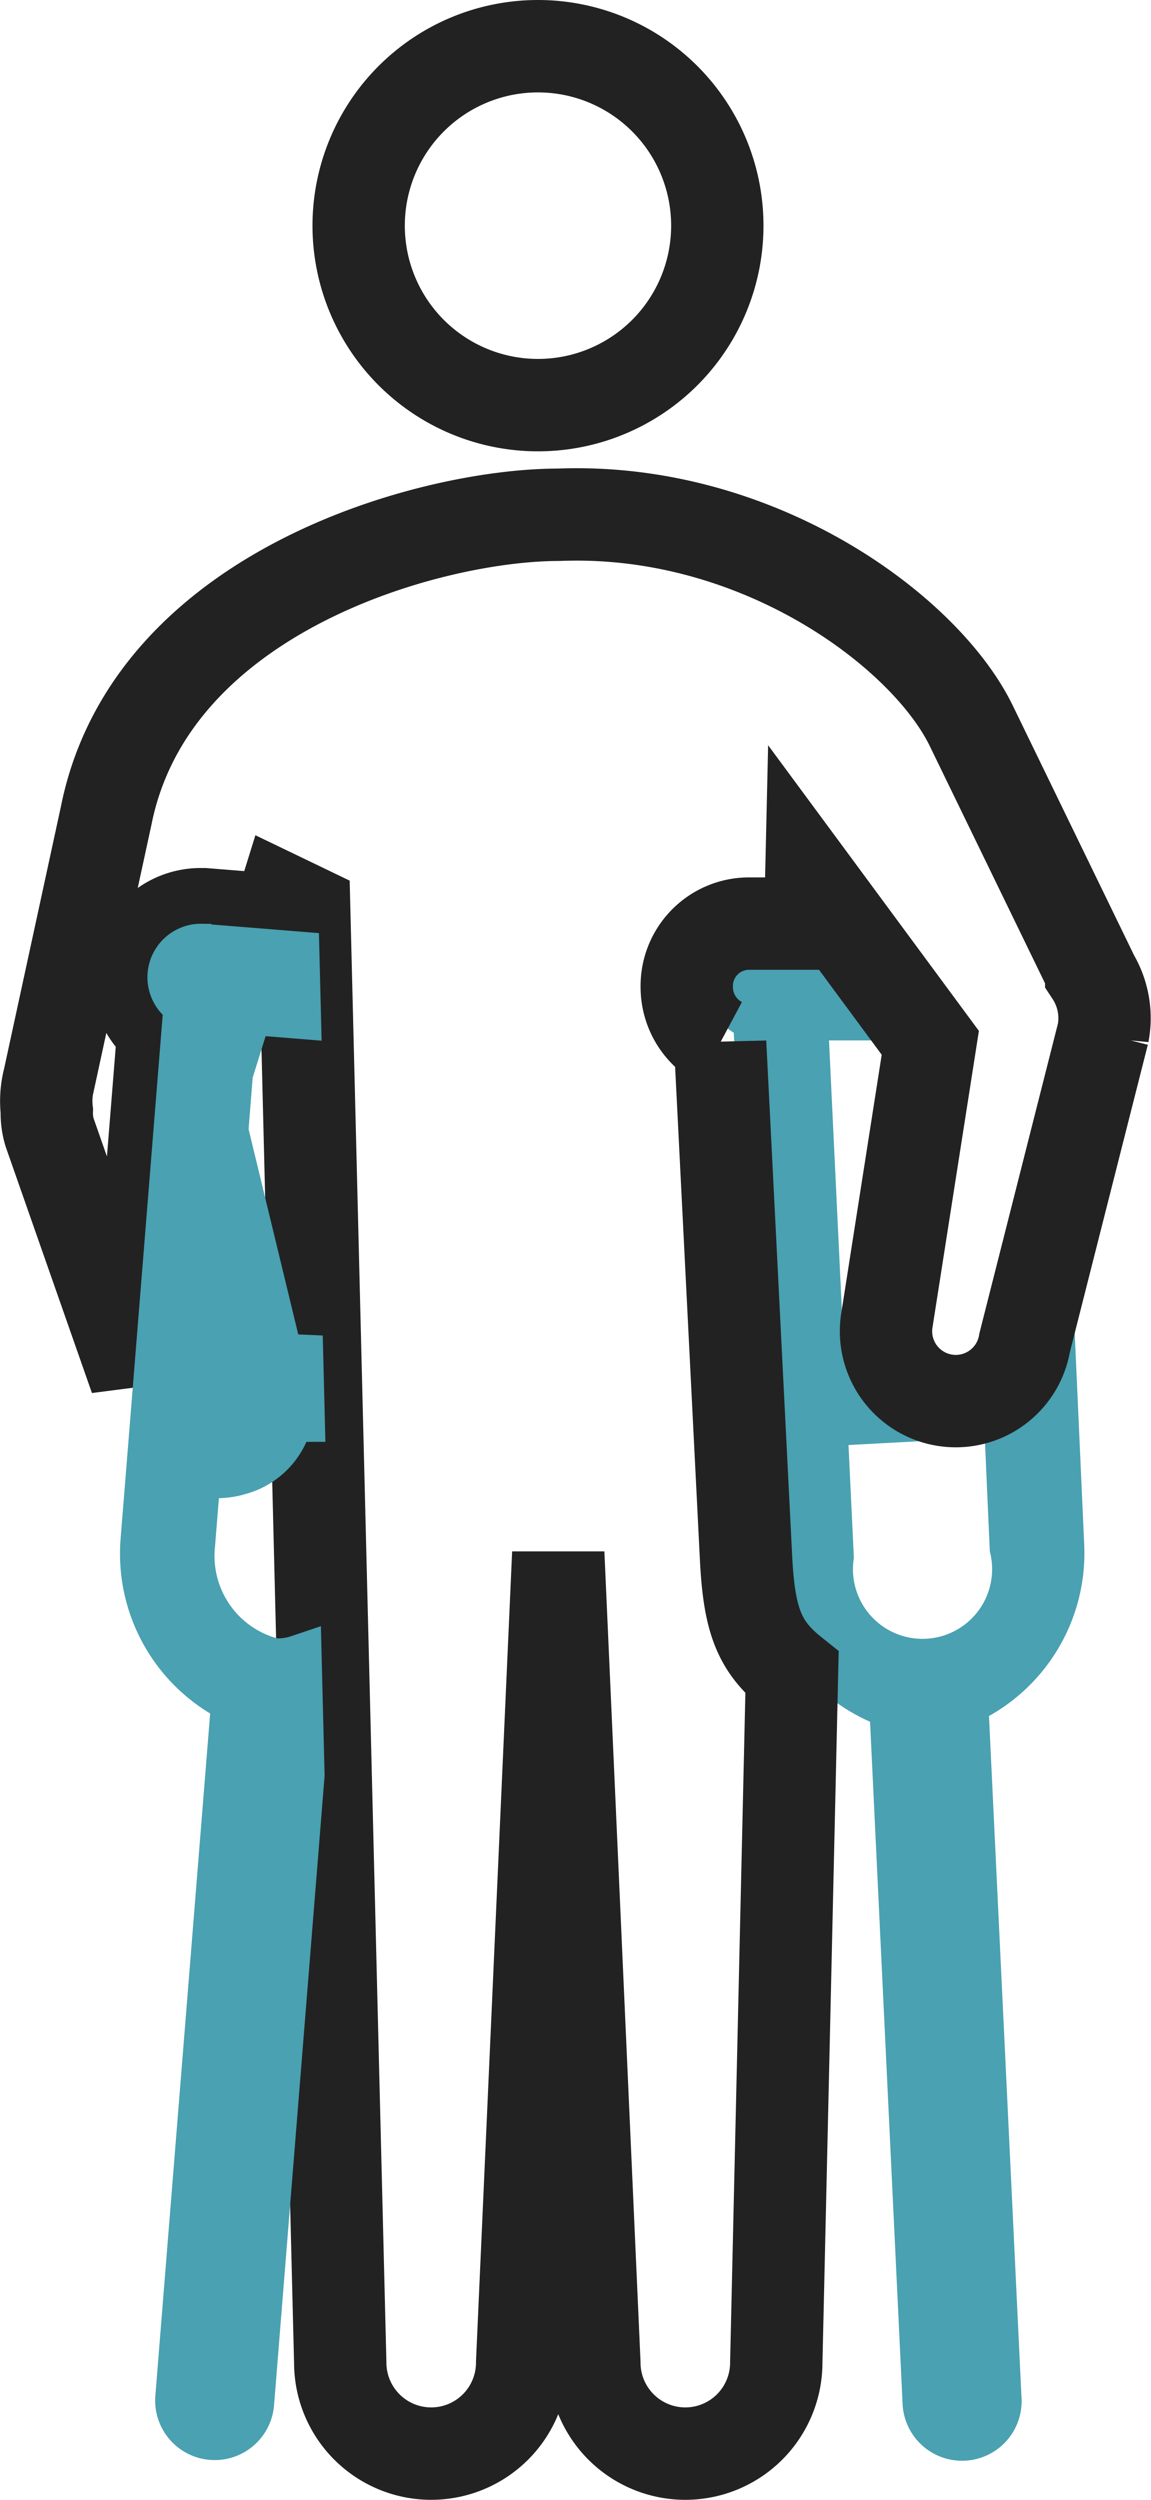 <svg xmlns="http://www.w3.org/2000/svg" width="24.929" height="54.103" viewBox="0 0 24.929 54.103"><g transform="translate(-636.631 -303.889)"><path d="M654.607,308.772a3.884,3.884,0,1,0,3.884-3.883A3.884,3.884,0,0,0,654.607,308.772Z" transform="translate(-10.208)" fill="none" stroke="#222" stroke-width="2"/><path d="M676.82,354.3h-1.337a.659.659,0,0,0,0,1.316h1.337Z" transform="translate(-22.39 -29.71)" fill="#287a30"/><g transform="translate(652.478 324.59)"><path d="M675.746,354.3c-.6,0-.878.295-.878.658a.638.638,0,0,0,.615.658h2.588l-1.032-1.316Z" transform="translate(-674.868 -354.3)" fill="#49a1b1" stroke="#49a1b1" stroke-width="1"/></g><path d="M681.612,364.939l.131,2.966a2.007,2.007,0,1,1-3.943.188l-.138-2.891,1.7-.091a2.234,2.234,0,0,1-1.036-1.268l-.731.044-.37-7.754a.526.526,0,1,0-1.051.05l.571,11.96a3.541,3.541,0,0,0,2.391,3.173l.722,15.12a.79.79,0,0,0,1.577-.076l-.722-15.12a3.54,3.54,0,0,0,2.078-3.386l-.175-3.894A2.216,2.216,0,0,1,681.612,364.939Z" transform="translate(-23.177 -30.512)" fill="#49a1b1" stroke="#49a1b1" stroke-width="1"/><g transform="translate(637.631 315.021)"><path d="M660.265,340.241l0-.021-2.607-5.363c-1.011-2.048-4.629-4.72-8.932-4.548-2.757,0-8.815,1.645-9.793,6.5l-1.24,5.718a1.863,1.863,0,0,0-.048.682,1.453,1.453,0,0,0,.059.464l1.862,5.313.009-.112.591-7.362.14.011a1.321,1.321,0,0,1-.391-.33,1.388,1.388,0,0,1-.294-.977,1.358,1.358,0,0,1,1.327-1.262c.034,0,.069,0,.1,0l1.59.128.135-.434.447.215L644,370.3a1.97,1.97,0,0,0,3.94,0l.782-17.512.782,17.512a1.97,1.97,0,0,0,3.94,0l.341-14.929c-.739-.592-.936-1.184-1-2.566l-.557-11.068a1.369,1.369,0,0,1-.723-1.212,1.349,1.349,0,0,1,1.325-1.368h1.349l.021-.914,2.58,3.494-.938,5.99a1.511,1.511,0,1,0,2.98.506l1.7-6.7A1.748,1.748,0,0,0,660.265,340.241Z" transform="translate(-637.631 -330.3)" fill="none" stroke="#222" stroke-width="2"/><path d="M645.73,372.024a2.35,2.35,0,0,1-1.777-2.519l.126-1.57a1.63,1.63,0,0,0,.894-.014,1.529,1.529,0,0,0,1.1-1.149h.013l.244,0-.033-1.323-.44-.02-1.183-4.885.1-1.251.2-.64-.146-.012.012-.158-1.049-.084-.592,7.362-.294,3.655a3.539,3.539,0,0,0,1.966,3.452l-1.213,15.088a.789.789,0,1,0,1.574.127l1.093-13.6-.063-2.531A1.413,1.413,0,0,1,645.73,372.024Z" transform="translate(-640.795 -347.199)" fill="#49a1b1" stroke="#49a1b1" stroke-linecap="round" stroke-width="1"/><path d="M647.146,355.262l-.033-1.323-2.057-.165a.659.659,0,0,0-.105,1.311Z" transform="translate(-641.694 -344.414)" fill="#49a1b1" stroke="#49a1b1" stroke-width="1"/></g></g></svg>